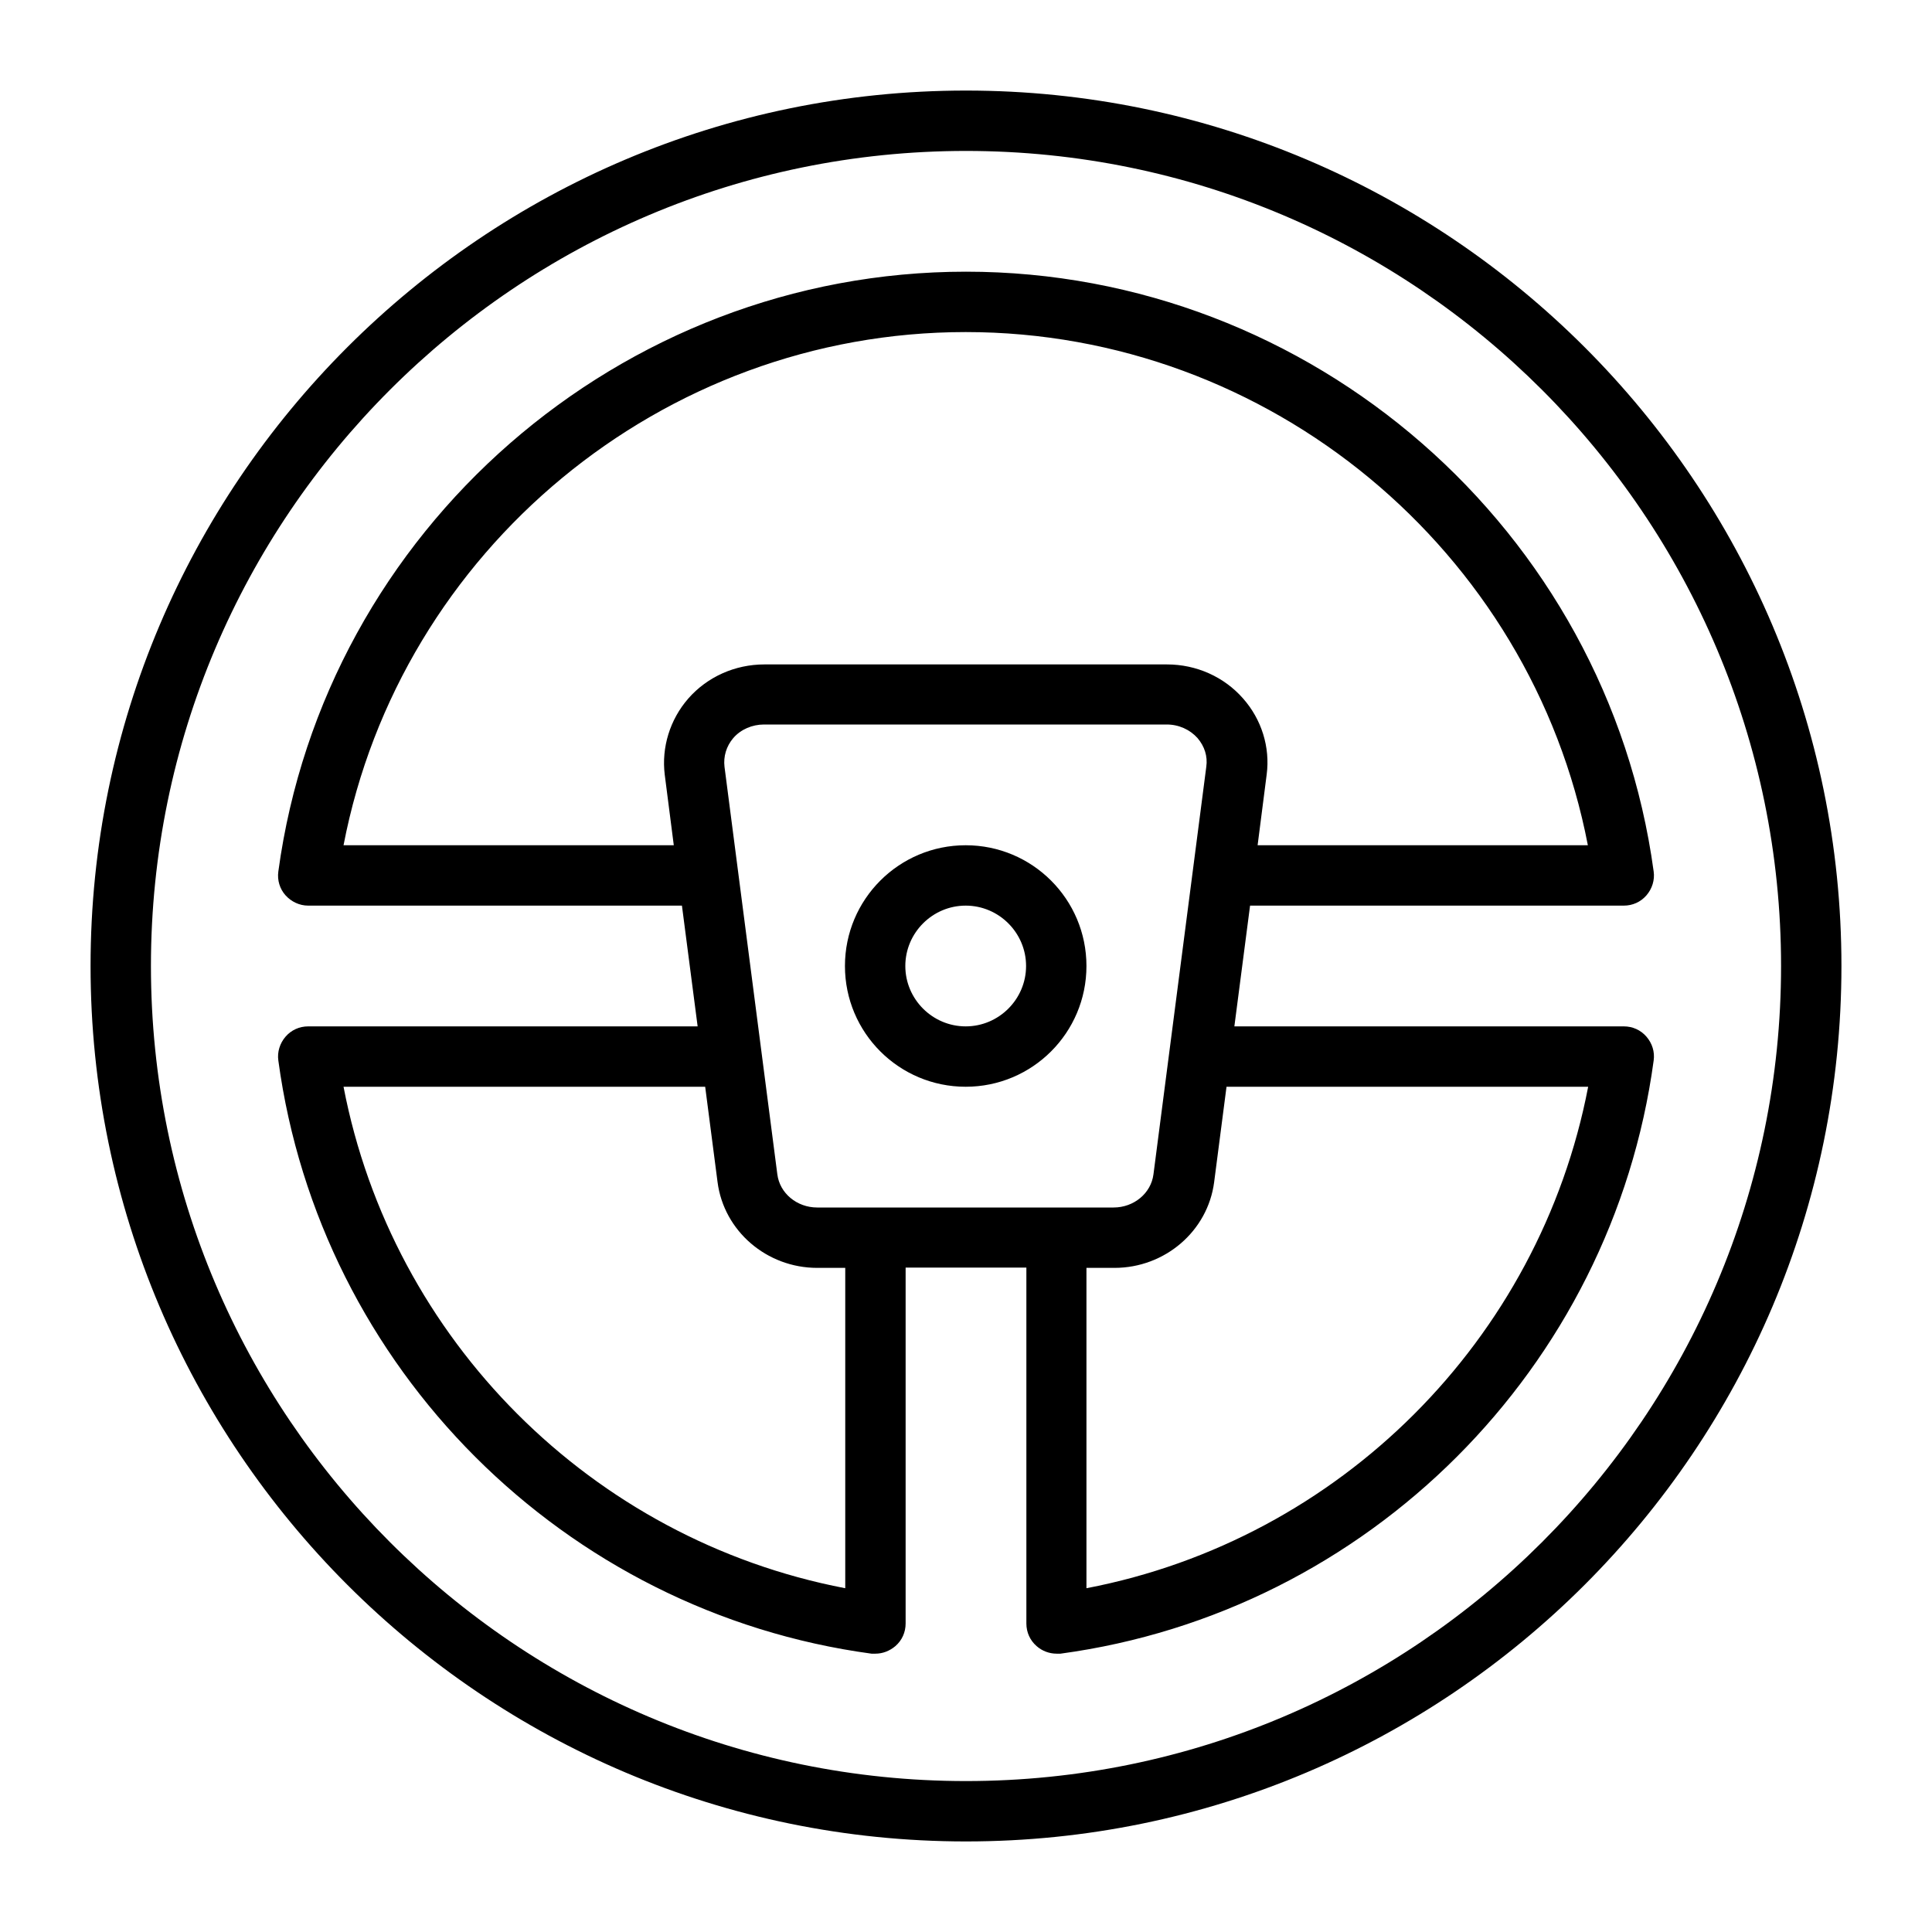<?xml version="1.0" encoding="UTF-8"?><svg id="line" xmlns="http://www.w3.org/2000/svg" viewBox="0 0 64 64"><path d="m32,3C16.01,3,3,16.01,3,32s13.01,29,29,29,29-13.01,29-29S47.99,3,32,3Zm0,56c-14.89,0-27-12.11-27-27S17.11,5,32,5s27,12.11,27,27-12.11,27-27,27Zm21.79-25h-12.9l.52-4h12.38c.29,0,.56-.12.75-.34s.28-.51.24-.79c-1.54-11.33-11.33-19.87-22.78-19.87S10.76,17.54,9.22,28.87c-.04.29.05.58.24.79s.46.34.75.34h12.38l.52,4h-12.9c-.29,0-.56.12-.75.34-.19.22-.28.51-.24.79,1.38,10.19,9.46,18.27,19.65,19.65.04,0,.09,0,.13,0,.24,0,.47-.09.66-.25.22-.19.34-.46.34-.75v-11.79h4v11.79c0,.29.12.56.34.75.18.16.42.25.66.25.04,0,.09,0,.13,0,10.19-1.38,18.27-9.46,19.65-19.65.04-.29-.05-.57-.24-.79-.19-.22-.46-.34-.75-.34Zm-26.72,6c-.67,0-1.24-.47-1.32-1.1l-1.75-13.5c-.04-.34.06-.68.29-.95.25-.29.63-.45,1.02-.45h13.34c.4,0,.77.17,1.02.45.23.27.34.6.29.95l-1.75,13.5c-.08.63-.65,1.1-1.32,1.1h-9.85Zm-15.69-12c1.88-9.77,10.55-17,20.61-17s18.73,7.23,20.61,17h-10.94l.3-2.34c.12-.91-.17-1.83-.78-2.52-.63-.72-1.55-1.13-2.52-1.13h-13.34c-.97,0-1.89.41-2.52,1.13-.61.7-.89,1.62-.78,2.52l.3,2.34h-10.94Zm16.61,24.61c-8.39-1.61-15-8.23-16.61-16.61h11.98l.41,3.16c.21,1.62,1.63,2.84,3.3,2.84h.93v10.61Zm8,0v-10.61h.93c1.67,0,3.09-1.22,3.3-2.84l.41-3.16h11.98c-1.61,8.39-8.23,15-16.61,16.61Zm-4-24.61c-2.21,0-4,1.79-4,4s1.79,4,4,4,4-1.79,4-4-1.79-4-4-4Zm0,6c-1.1,0-2-.9-2-2s.9-2,2-2,2,.9,2,2-.9,2-2,2Z"/></svg>